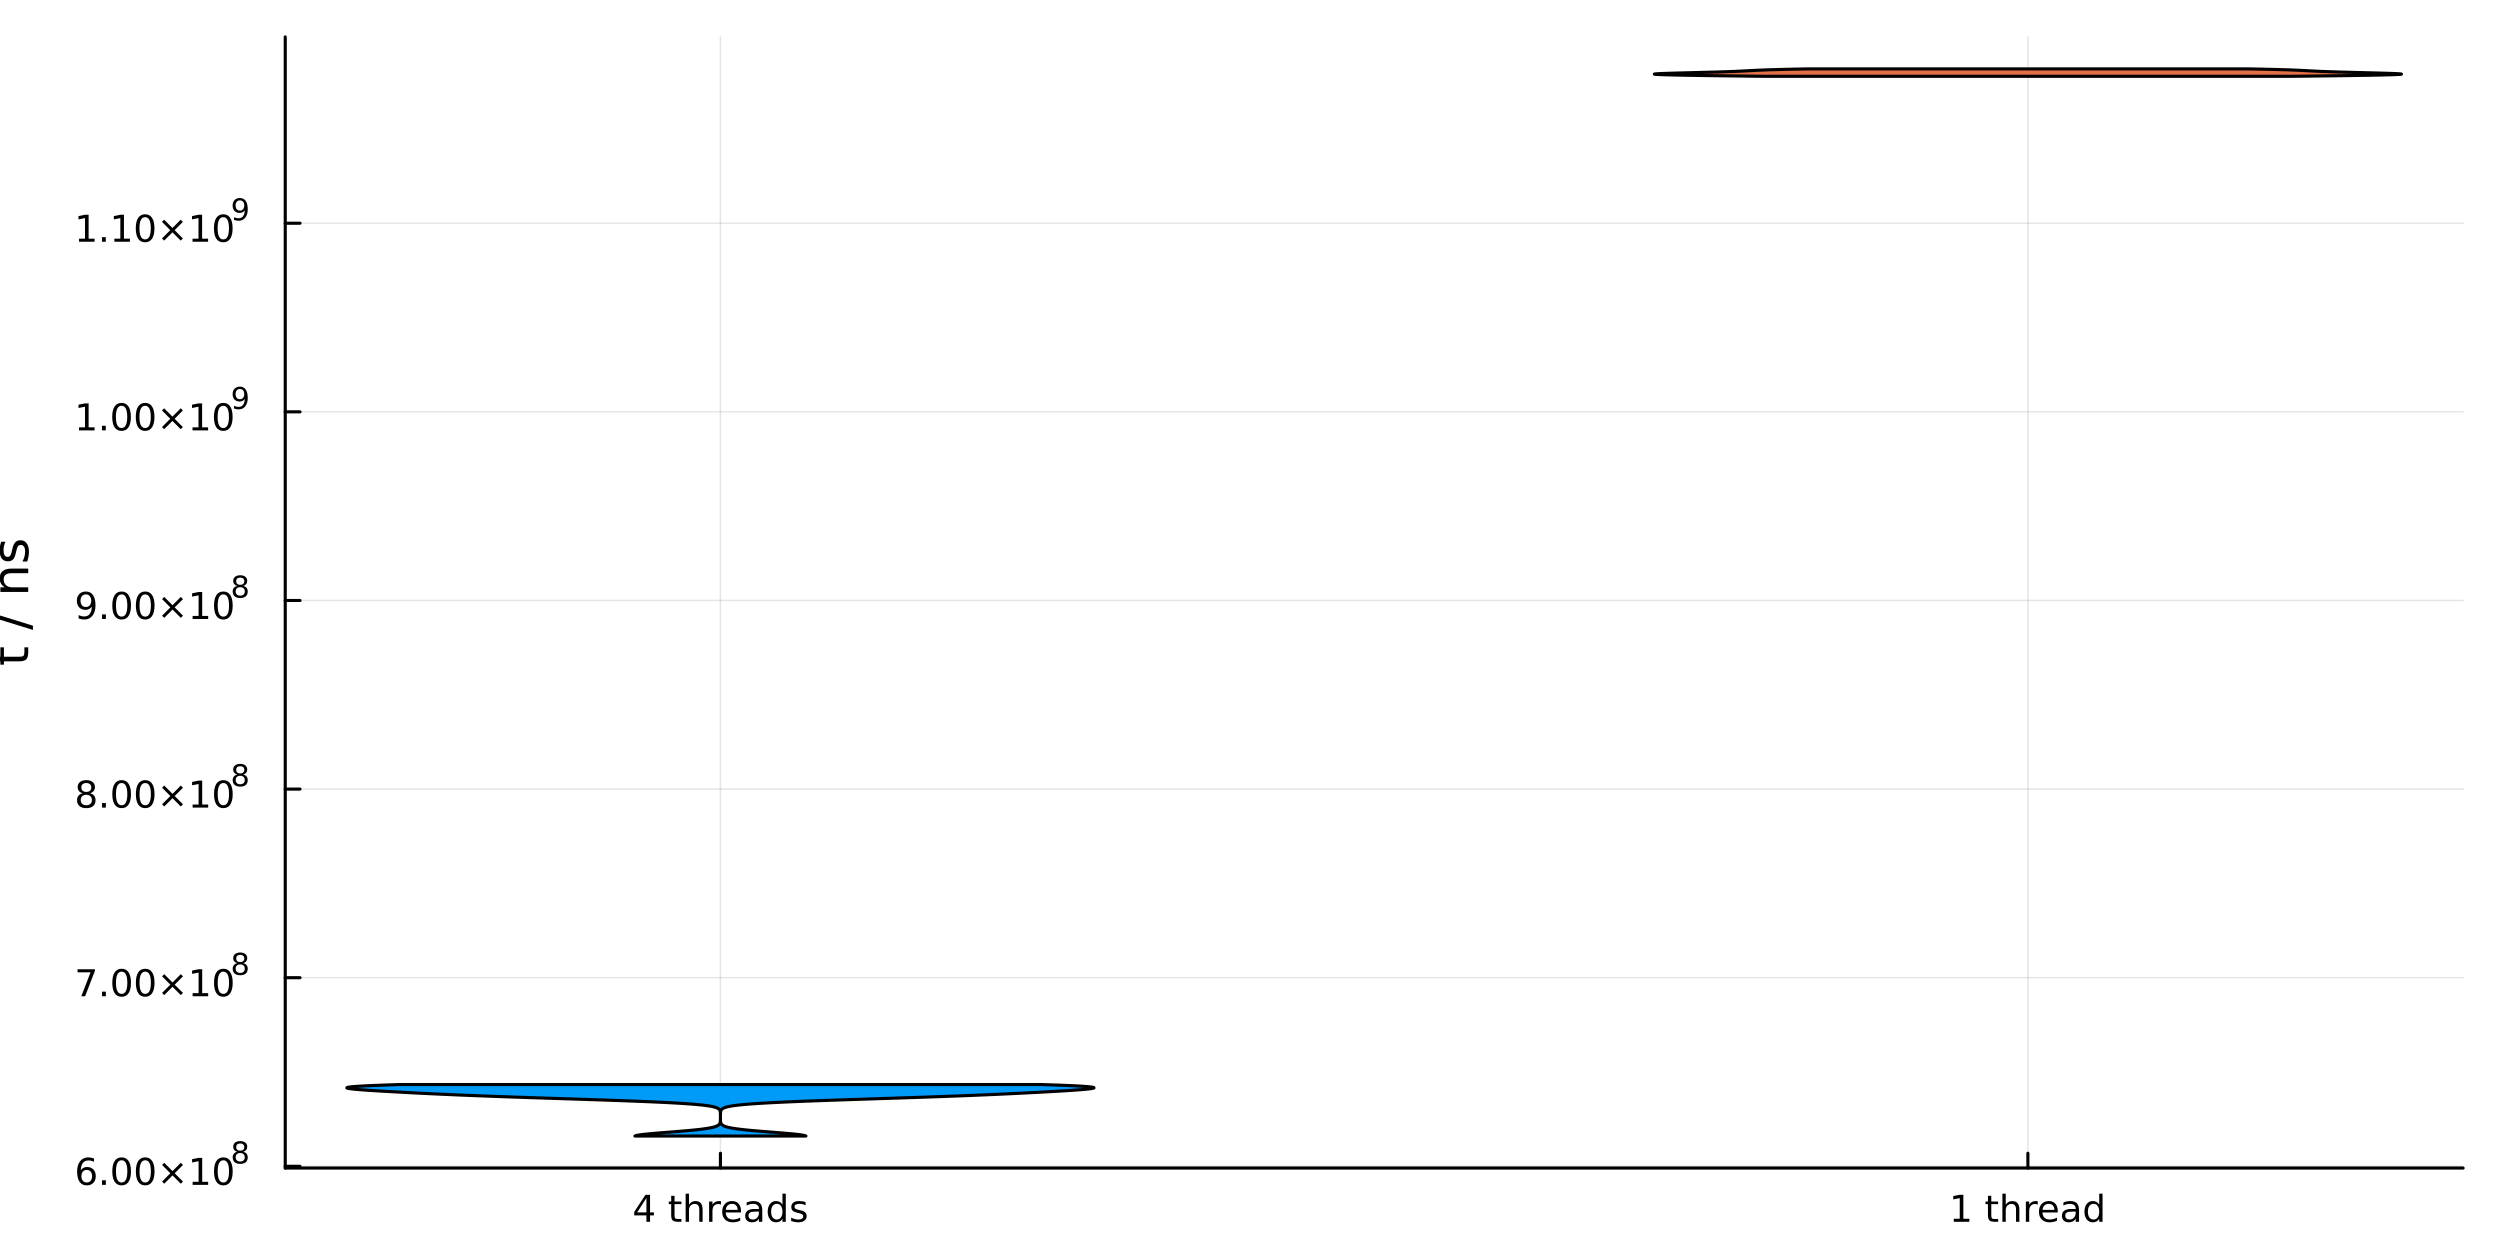 <?xml version="1.0" encoding="utf-8"?>
<svg xmlns="http://www.w3.org/2000/svg" xmlns:xlink="http://www.w3.org/1999/xlink" width="800" height="400" viewBox="0 0 3200 1600">
<rect x="0" y="0" width="3200" height="1600" fill="#333333" stroke="none"/>
<defs>
  <clipPath id="clip110">
    <rect x="0" y="0" width="3200" height="1600"/>
  </clipPath>
</defs>
<path clip-path="url(#clip110)" d="M0 1600 L3200 1600 L3200 0 L0 0  Z" fill="#ffffff" fill-rule="evenodd" fill-opacity="1"/>
<defs>
  <clipPath id="clip111">
    <rect x="640" y="0" width="2241" height="1600"/>
  </clipPath>
</defs>
<path clip-path="url(#clip110)" d="M365.106 1495.09 L3152.76 1495.09 L3152.76 47.244 L365.106 47.244  Z" fill="#ffffff" fill-rule="evenodd" fill-opacity="1"/>
<defs>
  <clipPath id="clip112">
    <rect x="365" y="47" width="2789" height="1449"/>
  </clipPath>
</defs>
<polyline clip-path="url(#clip112)" style="stroke:#000000; stroke-linecap:round; stroke-linejoin:round; stroke-width:2; stroke-opacity:0.1; fill:none" points="922.158,1495.09 922.158,47.244 "/>
<polyline clip-path="url(#clip112)" style="stroke:#000000; stroke-linecap:round; stroke-linejoin:round; stroke-width:2; stroke-opacity:0.1; fill:none" points="2595.7,1495.09 2595.7,47.244 "/>
<polyline clip-path="url(#clip112)" style="stroke:#000000; stroke-linecap:round; stroke-linejoin:round; stroke-width:2; stroke-opacity:0.1; fill:none" points="365.106,1492.9 3152.76,1492.9 "/>
<polyline clip-path="url(#clip112)" style="stroke:#000000; stroke-linecap:round; stroke-linejoin:round; stroke-width:2; stroke-opacity:0.1; fill:none" points="365.106,1251.46 3152.76,1251.46 "/>
<polyline clip-path="url(#clip112)" style="stroke:#000000; stroke-linecap:round; stroke-linejoin:round; stroke-width:2; stroke-opacity:0.1; fill:none" points="365.106,1010.03 3152.76,1010.03 "/>
<polyline clip-path="url(#clip112)" style="stroke:#000000; stroke-linecap:round; stroke-linejoin:round; stroke-width:2; stroke-opacity:0.1; fill:none" points="365.106,768.596 3152.76,768.596 "/>
<polyline clip-path="url(#clip112)" style="stroke:#000000; stroke-linecap:round; stroke-linejoin:round; stroke-width:2; stroke-opacity:0.1; fill:none" points="365.106,527.162 3152.76,527.162 "/>
<polyline clip-path="url(#clip112)" style="stroke:#000000; stroke-linecap:round; stroke-linejoin:round; stroke-width:2; stroke-opacity:0.1; fill:none" points="365.106,285.729 3152.76,285.729 "/>
<polyline clip-path="url(#clip110)" style="stroke:#000000; stroke-linecap:round; stroke-linejoin:round; stroke-width:4; stroke-opacity:1; fill:none" points="365.106,1495.09 3152.76,1495.09 "/>
<polyline clip-path="url(#clip110)" style="stroke:#000000; stroke-linecap:round; stroke-linejoin:round; stroke-width:4; stroke-opacity:1; fill:none" points="922.158,1495.09 922.158,1476.19 "/>
<polyline clip-path="url(#clip110)" style="stroke:#000000; stroke-linecap:round; stroke-linejoin:round; stroke-width:4; stroke-opacity:1; fill:none" points="2595.7,1495.09 2595.7,1476.19 "/>
<path clip-path="url(#clip110)" d="M827.413 1533.4 L815.607 1551.85 L827.413 1551.85 L827.413 1533.4 M826.186 1529.33 L832.066 1529.33 L832.066 1551.85 L836.996 1551.85 L836.996 1555.74 L832.066 1555.74 L832.066 1563.89 L827.413 1563.89 L827.413 1555.74 L811.811 1555.74 L811.811 1551.23 L826.186 1529.33 Z" fill="#000000" fill-rule="nonzero" fill-opacity="1" /><path clip-path="url(#clip110)" d="M863.408 1530.6 L863.408 1537.96 L872.181 1537.96 L872.181 1541.27 L863.408 1541.27 L863.408 1555.35 Q863.408 1558.52 864.264 1559.42 Q865.144 1560.32 867.806 1560.32 L872.181 1560.32 L872.181 1563.89 L867.806 1563.89 Q862.876 1563.89 861.001 1562.06 Q859.126 1560.21 859.126 1555.35 L859.126 1541.27 L856.001 1541.27 L856.001 1537.96 L859.126 1537.96 L859.126 1530.6 L863.408 1530.6 Z" fill="#000000" fill-rule="nonzero" fill-opacity="1" /><path clip-path="url(#clip110)" d="M899.334 1548.24 L899.334 1563.89 L895.075 1563.89 L895.075 1548.38 Q895.075 1544.7 893.639 1542.87 Q892.204 1541.04 889.334 1541.04 Q885.885 1541.04 883.894 1543.24 Q881.903 1545.44 881.903 1549.24 L881.903 1563.89 L877.621 1563.89 L877.621 1527.87 L881.903 1527.87 L881.903 1541.99 Q883.431 1539.65 885.491 1538.49 Q887.575 1537.34 890.283 1537.34 Q894.75 1537.34 897.042 1540.11 Q899.334 1542.87 899.334 1548.24 Z" fill="#000000" fill-rule="nonzero" fill-opacity="1" /><path clip-path="url(#clip110)" d="M922.852 1541.94 Q922.135 1541.53 921.278 1541.34 Q920.445 1541.13 919.426 1541.13 Q915.815 1541.13 913.871 1543.49 Q911.949 1545.83 911.949 1550.23 L911.949 1563.89 L907.667 1563.89 L907.667 1537.96 L911.949 1537.96 L911.949 1541.99 Q913.292 1539.63 915.445 1538.49 Q917.598 1537.34 920.676 1537.34 Q921.116 1537.34 921.648 1537.41 Q922.181 1537.45 922.829 1537.57 L922.852 1541.94 Z" fill="#000000" fill-rule="nonzero" fill-opacity="1" /><path clip-path="url(#clip110)" d="M948.454 1549.86 L948.454 1551.94 L928.871 1551.94 Q929.148 1556.34 931.509 1558.66 Q933.894 1560.95 938.13 1560.95 Q940.584 1560.95 942.875 1560.35 Q945.19 1559.74 947.458 1558.54 L947.458 1562.57 Q945.167 1563.54 942.759 1564.05 Q940.352 1564.56 937.875 1564.56 Q931.672 1564.56 928.037 1560.95 Q924.426 1557.34 924.426 1551.18 Q924.426 1544.81 927.852 1541.09 Q931.301 1537.34 937.134 1537.34 Q942.366 1537.34 945.398 1540.72 Q948.454 1544.07 948.454 1549.86 M944.195 1548.61 Q944.148 1545.11 942.227 1543.03 Q940.329 1540.95 937.181 1540.95 Q933.616 1540.95 931.463 1542.96 Q929.334 1544.98 929.01 1548.63 L944.195 1548.61 Z" fill="#000000" fill-rule="nonzero" fill-opacity="1" /><path clip-path="url(#clip110)" d="M967.227 1550.86 Q962.065 1550.86 960.074 1552.04 Q958.083 1553.22 958.083 1556.06 Q958.083 1558.33 959.565 1559.67 Q961.07 1560.99 963.639 1560.99 Q967.181 1560.99 969.31 1558.49 Q971.463 1555.97 971.463 1551.8 L971.463 1550.86 L967.227 1550.86 M975.722 1549.1 L975.722 1563.89 L971.463 1563.89 L971.463 1559.95 Q970.005 1562.31 967.829 1563.45 Q965.653 1564.56 962.505 1564.56 Q958.523 1564.56 956.162 1562.34 Q953.824 1560.09 953.824 1556.34 Q953.824 1551.97 956.741 1549.74 Q959.681 1547.52 965.491 1547.52 L971.463 1547.52 L971.463 1547.11 Q971.463 1544.17 969.519 1542.57 Q967.597 1540.95 964.102 1540.95 Q961.88 1540.95 959.773 1541.48 Q957.667 1542.01 955.722 1543.08 L955.722 1539.14 Q958.06 1538.24 960.259 1537.8 Q962.458 1537.34 964.542 1537.34 Q970.167 1537.34 972.944 1540.25 Q975.722 1543.17 975.722 1549.1 Z" fill="#000000" fill-rule="nonzero" fill-opacity="1" /><path clip-path="url(#clip110)" d="M1001.56 1541.9 L1001.56 1527.87 L1005.81 1527.87 L1005.81 1563.89 L1001.56 1563.89 L1001.56 1560 Q1000.21 1562.31 998.153 1563.45 Q996.116 1564.56 993.245 1564.56 Q988.546 1564.56 985.583 1560.81 Q982.643 1557.06 982.643 1550.95 Q982.643 1544.84 985.583 1541.09 Q988.546 1537.34 993.245 1537.34 Q996.116 1537.34 998.153 1538.47 Q1000.21 1539.58 1001.56 1541.9 M987.042 1550.95 Q987.042 1555.65 988.963 1558.33 Q990.907 1560.99 994.287 1560.99 Q997.667 1560.99 999.611 1558.33 Q1001.56 1555.65 1001.56 1550.95 Q1001.56 1546.25 999.611 1543.59 Q997.667 1540.9 994.287 1540.9 Q990.907 1540.9 988.963 1543.59 Q987.042 1546.25 987.042 1550.95 Z" fill="#000000" fill-rule="nonzero" fill-opacity="1" /><path clip-path="url(#clip110)" d="M1031.12 1538.73 L1031.12 1542.75 Q1029.31 1541.83 1027.37 1541.36 Q1025.42 1540.9 1023.34 1540.9 Q1020.17 1540.9 1018.57 1541.87 Q1017 1542.85 1017 1544.79 Q1017 1546.27 1018.13 1547.13 Q1019.26 1547.96 1022.69 1548.73 L1024.15 1549.05 Q1028.68 1550.02 1030.58 1551.8 Q1032.5 1553.56 1032.5 1556.74 Q1032.5 1560.35 1029.63 1562.45 Q1026.79 1564.56 1021.79 1564.56 Q1019.7 1564.56 1017.43 1564.14 Q1015.19 1563.75 1012.69 1562.94 L1012.69 1558.54 Q1015.05 1559.77 1017.34 1560.39 Q1019.63 1560.99 1021.88 1560.99 Q1024.89 1560.99 1026.51 1559.98 Q1028.13 1558.93 1028.13 1557.06 Q1028.13 1555.32 1026.95 1554.4 Q1025.79 1553.47 1021.83 1552.61 L1020.35 1552.27 Q1016.39 1551.43 1014.63 1549.72 Q1012.87 1547.99 1012.87 1544.98 Q1012.87 1541.32 1015.47 1539.33 Q1018.06 1537.34 1022.83 1537.34 Q1025.19 1537.34 1027.27 1537.68 Q1029.36 1538.03 1031.12 1538.73 Z" fill="#000000" fill-rule="nonzero" fill-opacity="1" /><path clip-path="url(#clip110)" d="M2500.82 1559.95 L2508.46 1559.95 L2508.46 1533.59 L2500.15 1535.25 L2500.15 1530.99 L2508.41 1529.33 L2513.09 1529.33 L2513.09 1559.95 L2520.73 1559.95 L2520.73 1563.89 L2500.82 1563.89 L2500.82 1559.95 Z" fill="#000000" fill-rule="nonzero" fill-opacity="1" /><path clip-path="url(#clip110)" d="M2548.85 1530.6 L2548.85 1537.96 L2557.63 1537.96 L2557.63 1541.27 L2548.85 1541.27 L2548.85 1555.35 Q2548.85 1558.52 2549.71 1559.42 Q2550.59 1560.32 2553.25 1560.32 L2557.63 1560.32 L2557.63 1563.89 L2553.25 1563.89 Q2548.32 1563.89 2546.45 1562.06 Q2544.57 1560.21 2544.57 1555.35 L2544.57 1541.27 L2541.45 1541.27 L2541.45 1537.96 L2544.57 1537.96 L2544.57 1530.6 L2548.85 1530.6 Z" fill="#000000" fill-rule="nonzero" fill-opacity="1" /><path clip-path="url(#clip110)" d="M2584.78 1548.24 L2584.78 1563.89 L2580.52 1563.89 L2580.52 1548.38 Q2580.52 1544.7 2579.08 1542.87 Q2577.65 1541.04 2574.78 1541.04 Q2571.33 1541.04 2569.34 1543.24 Q2567.35 1545.44 2567.35 1549.24 L2567.35 1563.89 L2563.07 1563.89 L2563.07 1527.87 L2567.35 1527.87 L2567.35 1541.99 Q2568.88 1539.65 2570.94 1538.49 Q2573.02 1537.34 2575.73 1537.34 Q2580.19 1537.34 2582.49 1540.11 Q2584.78 1542.87 2584.78 1548.24 Z" fill="#000000" fill-rule="nonzero" fill-opacity="1" /><path clip-path="url(#clip110)" d="M2608.3 1541.94 Q2607.58 1541.53 2606.72 1541.34 Q2605.89 1541.13 2604.87 1541.13 Q2601.26 1541.13 2599.32 1543.49 Q2597.39 1545.83 2597.39 1550.23 L2597.39 1563.89 L2593.11 1563.89 L2593.11 1537.96 L2597.39 1537.96 L2597.39 1541.99 Q2598.74 1539.63 2600.89 1538.49 Q2603.04 1537.34 2606.12 1537.34 Q2606.56 1537.34 2607.09 1537.41 Q2607.63 1537.45 2608.27 1537.57 L2608.3 1541.94 Z" fill="#000000" fill-rule="nonzero" fill-opacity="1" /><path clip-path="url(#clip110)" d="M2633.9 1549.86 L2633.9 1551.94 L2614.32 1551.94 Q2614.59 1556.34 2616.95 1558.66 Q2619.34 1560.95 2623.57 1560.95 Q2626.03 1560.95 2628.32 1560.35 Q2630.63 1559.74 2632.9 1558.54 L2632.9 1562.57 Q2630.61 1563.54 2628.2 1564.05 Q2625.8 1564.56 2623.32 1564.56 Q2617.12 1564.56 2613.48 1560.95 Q2609.87 1557.34 2609.87 1551.18 Q2609.87 1544.81 2613.3 1541.09 Q2616.75 1537.34 2622.58 1537.34 Q2627.81 1537.34 2630.84 1540.72 Q2633.9 1544.07 2633.9 1549.86 M2629.64 1548.61 Q2629.59 1545.11 2627.67 1543.03 Q2625.77 1540.95 2622.63 1540.95 Q2619.06 1540.95 2616.91 1542.96 Q2614.78 1544.98 2614.45 1548.63 L2629.64 1548.61 Z" fill="#000000" fill-rule="nonzero" fill-opacity="1" /><path clip-path="url(#clip110)" d="M2652.67 1550.86 Q2647.51 1550.86 2645.52 1552.04 Q2643.53 1553.22 2643.53 1556.06 Q2643.53 1558.33 2645.01 1559.67 Q2646.51 1560.99 2649.08 1560.99 Q2652.63 1560.99 2654.75 1558.49 Q2656.91 1555.97 2656.91 1551.8 L2656.91 1550.86 L2652.67 1550.86 M2661.17 1549.1 L2661.17 1563.89 L2656.91 1563.89 L2656.91 1559.95 Q2655.45 1562.31 2653.27 1563.45 Q2651.1 1564.56 2647.95 1564.56 Q2643.97 1564.56 2641.61 1562.34 Q2639.27 1560.09 2639.27 1556.34 Q2639.27 1551.97 2642.19 1549.74 Q2645.13 1547.52 2650.94 1547.52 L2656.91 1547.52 L2656.91 1547.11 Q2656.91 1544.17 2654.96 1542.57 Q2653.04 1540.95 2649.55 1540.95 Q2647.32 1540.95 2645.22 1541.48 Q2643.11 1542.01 2641.17 1543.08 L2641.17 1539.14 Q2643.5 1538.24 2645.7 1537.8 Q2647.9 1537.34 2649.99 1537.34 Q2655.61 1537.34 2658.39 1540.25 Q2661.17 1543.17 2661.17 1549.1 Z" fill="#000000" fill-rule="nonzero" fill-opacity="1" /><path clip-path="url(#clip110)" d="M2687 1541.9 L2687 1527.87 L2691.26 1527.87 L2691.26 1563.89 L2687 1563.89 L2687 1560 Q2685.66 1562.31 2683.6 1563.45 Q2681.56 1564.56 2678.69 1564.56 Q2673.99 1564.56 2671.03 1560.81 Q2668.09 1557.06 2668.09 1550.95 Q2668.09 1544.84 2671.03 1541.09 Q2673.99 1537.34 2678.69 1537.34 Q2681.56 1537.34 2683.6 1538.47 Q2685.66 1539.58 2687 1541.9 M2672.49 1550.95 Q2672.49 1555.65 2674.41 1558.33 Q2676.35 1560.99 2679.73 1560.99 Q2683.11 1560.99 2685.06 1558.33 Q2687 1555.65 2687 1550.95 Q2687 1546.25 2685.06 1543.59 Q2683.11 1540.9 2679.73 1540.9 Q2676.35 1540.9 2674.41 1543.59 Q2672.49 1546.25 2672.49 1550.95 Z" fill="#000000" fill-rule="nonzero" fill-opacity="1" /><polyline clip-path="url(#clip110)" style="stroke:#000000; stroke-linecap:round; stroke-linejoin:round; stroke-width:4; stroke-opacity:1; fill:none" points="365.106,1495.09 365.106,47.244 "/>
<polyline clip-path="url(#clip110)" style="stroke:#000000; stroke-linecap:round; stroke-linejoin:round; stroke-width:4; stroke-opacity:1; fill:none" points="365.106,1492.9 384.003,1492.9 "/>
<polyline clip-path="url(#clip110)" style="stroke:#000000; stroke-linecap:round; stroke-linejoin:round; stroke-width:4; stroke-opacity:1; fill:none" points="365.106,1251.46 384.003,1251.46 "/>
<polyline clip-path="url(#clip110)" style="stroke:#000000; stroke-linecap:round; stroke-linejoin:round; stroke-width:4; stroke-opacity:1; fill:none" points="365.106,1010.03 384.003,1010.03 "/>
<polyline clip-path="url(#clip110)" style="stroke:#000000; stroke-linecap:round; stroke-linejoin:round; stroke-width:4; stroke-opacity:1; fill:none" points="365.106,768.596 384.003,768.596 "/>
<polyline clip-path="url(#clip110)" style="stroke:#000000; stroke-linecap:round; stroke-linejoin:round; stroke-width:4; stroke-opacity:1; fill:none" points="365.106,527.162 384.003,527.162 "/>
<polyline clip-path="url(#clip110)" style="stroke:#000000; stroke-linecap:round; stroke-linejoin:round; stroke-width:4; stroke-opacity:1; fill:none" points="365.106,285.729 384.003,285.729 "/>
<path clip-path="url(#clip110)" d="M111.042 1497.48 Q107.894 1497.48 106.042 1499.63 Q104.213 1501.79 104.213 1505.54 Q104.213 1509.26 106.042 1511.44 Q107.894 1513.59 111.042 1513.59 Q114.19 1513.59 116.019 1511.44 Q117.871 1509.26 117.871 1505.54 Q117.871 1501.79 116.019 1499.63 Q114.19 1497.48 111.042 1497.48 M120.324 1482.83 L120.324 1487.09 Q118.565 1486.25 116.76 1485.81 Q114.977 1485.37 113.218 1485.37 Q108.588 1485.37 106.135 1488.5 Q103.704 1491.62 103.357 1497.94 Q104.723 1495.93 106.783 1494.86 Q108.843 1493.78 111.32 1493.78 Q116.528 1493.78 119.537 1496.95 Q122.57 1500.1 122.57 1505.54 Q122.57 1510.86 119.422 1514.08 Q116.274 1517.29 111.042 1517.29 Q105.047 1517.29 101.876 1512.71 Q98.704 1508.1 98.704 1499.38 Q98.704 1491.18 102.593 1486.32 Q106.482 1481.44 113.033 1481.44 Q114.792 1481.44 116.575 1481.79 Q118.38 1482.13 120.324 1482.83 Z" fill="#000000" fill-rule="nonzero" fill-opacity="1" /><path clip-path="url(#clip110)" d="M130.625 1510.74 L135.51 1510.74 L135.51 1516.62 L130.625 1516.62 L130.625 1510.74 Z" fill="#000000" fill-rule="nonzero" fill-opacity="1" /><path clip-path="url(#clip110)" d="M155.695 1485.14 Q152.084 1485.14 150.255 1488.71 Q148.449 1492.25 148.449 1499.38 Q148.449 1506.48 150.255 1510.05 Q152.084 1513.59 155.695 1513.59 Q159.329 1513.59 161.134 1510.05 Q162.963 1506.48 162.963 1499.38 Q162.963 1492.25 161.134 1488.71 Q159.329 1485.14 155.695 1485.14 M155.695 1481.44 Q161.505 1481.44 164.56 1486.04 Q167.639 1490.63 167.639 1499.38 Q167.639 1508.1 164.56 1512.71 Q161.505 1517.29 155.695 1517.29 Q149.885 1517.29 146.806 1512.71 Q143.75 1508.1 143.75 1499.38 Q143.75 1490.63 146.806 1486.04 Q149.885 1481.44 155.695 1481.44 Z" fill="#000000" fill-rule="nonzero" fill-opacity="1" /><path clip-path="url(#clip110)" d="M185.857 1485.14 Q182.245 1485.14 180.417 1488.71 Q178.611 1492.25 178.611 1499.38 Q178.611 1506.48 180.417 1510.05 Q182.245 1513.59 185.857 1513.59 Q189.491 1513.59 191.296 1510.05 Q193.125 1506.48 193.125 1499.38 Q193.125 1492.25 191.296 1488.71 Q189.491 1485.14 185.857 1485.14 M185.857 1481.44 Q191.667 1481.44 194.722 1486.04 Q197.801 1490.63 197.801 1499.38 Q197.801 1508.1 194.722 1512.71 Q191.667 1517.29 185.857 1517.29 Q180.046 1517.29 176.968 1512.71 Q173.912 1508.1 173.912 1499.38 Q173.912 1490.63 176.968 1486.04 Q180.046 1481.44 185.857 1481.44 Z" fill="#000000" fill-rule="nonzero" fill-opacity="1" /><path clip-path="url(#clip110)" d="M234.19 1491.16 L223.611 1501.79 L234.19 1512.36 L231.435 1515.16 L220.81 1504.54 L210.185 1515.16 L207.454 1512.36 L218.009 1501.79 L207.454 1491.16 L210.185 1488.36 L220.81 1498.98 L231.435 1488.36 L234.19 1491.16 Z" fill="#000000" fill-rule="nonzero" fill-opacity="1" /><path clip-path="url(#clip110)" d="M246.551 1512.69 L254.19 1512.69 L254.19 1486.32 L245.879 1487.99 L245.879 1483.73 L254.143 1482.06 L258.819 1482.06 L258.819 1512.69 L266.458 1512.69 L266.458 1516.62 L246.551 1516.62 L246.551 1512.69 Z" fill="#000000" fill-rule="nonzero" fill-opacity="1" /><path clip-path="url(#clip110)" d="M285.902 1485.14 Q282.291 1485.14 280.463 1488.71 Q278.657 1492.25 278.657 1499.38 Q278.657 1506.48 280.463 1510.05 Q282.291 1513.59 285.902 1513.59 Q289.537 1513.59 291.342 1510.05 Q293.171 1506.48 293.171 1499.38 Q293.171 1492.25 291.342 1488.71 Q289.537 1485.14 285.902 1485.14 M285.902 1481.44 Q291.712 1481.44 294.768 1486.04 Q297.847 1490.63 297.847 1499.38 Q297.847 1508.1 294.768 1512.71 Q291.712 1517.29 285.902 1517.29 Q280.092 1517.29 277.013 1512.71 Q273.958 1508.1 273.958 1499.38 Q273.958 1490.63 277.013 1486.04 Q280.092 1481.44 285.902 1481.44 Z" fill="#000000" fill-rule="nonzero" fill-opacity="1" /><path clip-path="url(#clip110)" d="M307.476 1475.88 Q304.768 1475.88 303.207 1477.33 Q301.665 1478.77 301.665 1481.31 Q301.665 1483.85 303.207 1485.3 Q304.768 1486.75 307.476 1486.75 Q310.185 1486.75 311.746 1485.3 Q313.307 1483.83 313.307 1481.31 Q313.307 1478.77 311.746 1477.33 Q310.203 1475.88 307.476 1475.88 M303.677 1474.26 Q301.232 1473.66 299.859 1471.98 Q298.505 1470.31 298.505 1467.9 Q298.505 1464.54 300.894 1462.58 Q303.301 1460.62 307.476 1460.62 Q311.67 1460.62 314.059 1462.58 Q316.448 1464.54 316.448 1467.9 Q316.448 1470.31 315.075 1471.98 Q313.72 1473.66 311.294 1474.26 Q314.04 1474.9 315.564 1476.76 Q317.106 1478.62 317.106 1481.31 Q317.106 1485.39 314.604 1487.58 Q312.122 1489.76 307.476 1489.76 Q302.831 1489.76 300.329 1487.58 Q297.847 1485.39 297.847 1481.31 Q297.847 1478.62 299.389 1476.76 Q300.931 1474.9 303.677 1474.26 M302.285 1468.26 Q302.285 1470.44 303.639 1471.66 Q305.012 1472.89 307.476 1472.89 Q309.921 1472.89 311.294 1471.66 Q312.686 1470.44 312.686 1468.26 Q312.686 1466.08 311.294 1464.86 Q309.921 1463.63 307.476 1463.63 Q305.012 1463.63 303.639 1464.86 Q302.285 1466.08 302.285 1468.26 Z" fill="#000000" fill-rule="nonzero" fill-opacity="1" /><path clip-path="url(#clip110)" d="M99.283 1240.63 L121.505 1240.63 L121.505 1242.62 L108.959 1275.19 L104.075 1275.19 L115.88 1244.56 L99.283 1244.56 L99.283 1240.63 Z" fill="#000000" fill-rule="nonzero" fill-opacity="1" /><path clip-path="url(#clip110)" d="M130.625 1269.31 L135.51 1269.31 L135.51 1275.19 L130.625 1275.19 L130.625 1269.31 Z" fill="#000000" fill-rule="nonzero" fill-opacity="1" /><path clip-path="url(#clip110)" d="M155.695 1243.71 Q152.084 1243.71 150.255 1247.27 Q148.449 1250.81 148.449 1257.94 Q148.449 1265.05 150.255 1268.62 Q152.084 1272.16 155.695 1272.16 Q159.329 1272.16 161.134 1268.62 Q162.963 1265.05 162.963 1257.94 Q162.963 1250.81 161.134 1247.27 Q159.329 1243.71 155.695 1243.71 M155.695 1240 Q161.505 1240 164.56 1244.61 Q167.639 1249.19 167.639 1257.94 Q167.639 1266.67 164.56 1271.28 Q161.505 1275.86 155.695 1275.86 Q149.885 1275.86 146.806 1271.28 Q143.75 1266.67 143.75 1257.94 Q143.75 1249.19 146.806 1244.61 Q149.885 1240 155.695 1240 Z" fill="#000000" fill-rule="nonzero" fill-opacity="1" /><path clip-path="url(#clip110)" d="M185.857 1243.71 Q182.245 1243.71 180.417 1247.27 Q178.611 1250.81 178.611 1257.94 Q178.611 1265.05 180.417 1268.62 Q182.245 1272.16 185.857 1272.16 Q189.491 1272.16 191.296 1268.62 Q193.125 1265.05 193.125 1257.94 Q193.125 1250.81 191.296 1247.27 Q189.491 1243.71 185.857 1243.71 M185.857 1240 Q191.667 1240 194.722 1244.61 Q197.801 1249.19 197.801 1257.94 Q197.801 1266.67 194.722 1271.28 Q191.667 1275.86 185.857 1275.86 Q180.046 1275.86 176.968 1271.28 Q173.912 1266.67 173.912 1257.94 Q173.912 1249.19 176.968 1244.61 Q180.046 1240 185.857 1240 Z" fill="#000000" fill-rule="nonzero" fill-opacity="1" /><path clip-path="url(#clip110)" d="M234.19 1249.73 L223.611 1260.35 L234.19 1270.93 L231.435 1273.73 L220.81 1263.11 L210.185 1273.73 L207.454 1270.93 L218.009 1260.35 L207.454 1249.73 L210.185 1246.93 L220.81 1257.55 L231.435 1246.93 L234.19 1249.73 Z" fill="#000000" fill-rule="nonzero" fill-opacity="1" /><path clip-path="url(#clip110)" d="M246.551 1271.25 L254.19 1271.25 L254.19 1244.89 L245.879 1246.56 L245.879 1242.3 L254.143 1240.63 L258.819 1240.63 L258.819 1271.25 L266.458 1271.25 L266.458 1275.19 L246.551 1275.19 L246.551 1271.25 Z" fill="#000000" fill-rule="nonzero" fill-opacity="1" /><path clip-path="url(#clip110)" d="M285.902 1243.71 Q282.291 1243.71 280.463 1247.27 Q278.657 1250.81 278.657 1257.94 Q278.657 1265.05 280.463 1268.62 Q282.291 1272.16 285.902 1272.16 Q289.537 1272.16 291.342 1268.62 Q293.171 1265.05 293.171 1257.94 Q293.171 1250.81 291.342 1247.27 Q289.537 1243.71 285.902 1243.71 M285.902 1240 Q291.712 1240 294.768 1244.61 Q297.847 1249.19 297.847 1257.94 Q297.847 1266.67 294.768 1271.28 Q291.712 1275.86 285.902 1275.86 Q280.092 1275.86 277.013 1271.28 Q273.958 1266.67 273.958 1257.94 Q273.958 1249.19 277.013 1244.61 Q280.092 1240 285.902 1240 Z" fill="#000000" fill-rule="nonzero" fill-opacity="1" /><path clip-path="url(#clip110)" d="M307.476 1234.44 Q304.768 1234.44 303.207 1235.89 Q301.665 1237.34 301.665 1239.88 Q301.665 1242.42 303.207 1243.87 Q304.768 1245.32 307.476 1245.32 Q310.185 1245.32 311.746 1243.87 Q313.307 1242.4 313.307 1239.88 Q313.307 1237.34 311.746 1235.89 Q310.203 1234.44 307.476 1234.44 M303.677 1232.83 Q301.232 1232.23 299.859 1230.55 Q298.505 1228.88 298.505 1226.47 Q298.505 1223.1 300.894 1221.15 Q303.301 1219.19 307.476 1219.19 Q311.67 1219.19 314.059 1221.15 Q316.448 1223.1 316.448 1226.47 Q316.448 1228.88 315.075 1230.55 Q313.72 1232.23 311.294 1232.83 Q314.04 1233.47 315.564 1235.33 Q317.106 1237.19 317.106 1239.88 Q317.106 1243.96 314.604 1246.14 Q312.122 1248.32 307.476 1248.32 Q302.831 1248.32 300.329 1246.14 Q297.847 1243.96 297.847 1239.88 Q297.847 1237.19 299.389 1235.33 Q300.931 1233.47 303.677 1232.83 M302.285 1226.83 Q302.285 1229.01 303.639 1230.23 Q305.012 1231.45 307.476 1231.45 Q309.921 1231.45 311.294 1230.23 Q312.686 1229.01 312.686 1226.83 Q312.686 1224.65 311.294 1223.42 Q309.921 1222.2 307.476 1222.2 Q305.012 1222.2 303.639 1223.42 Q302.285 1224.65 302.285 1226.83 Z" fill="#000000" fill-rule="nonzero" fill-opacity="1" /><path clip-path="url(#clip110)" d="M110.463 1017.34 Q107.13 1017.34 105.209 1019.13 Q103.311 1020.91 103.311 1024.03 Q103.311 1027.16 105.209 1028.94 Q107.13 1030.72 110.463 1030.72 Q113.797 1030.72 115.718 1028.94 Q117.639 1027.14 117.639 1024.03 Q117.639 1020.91 115.718 1019.13 Q113.82 1017.34 110.463 1017.34 M105.788 1015.35 Q102.778 1014.61 101.088 1012.55 Q99.422 1010.49 99.422 1007.53 Q99.422 1003.39 102.362 1000.98 Q105.325 998.572 110.463 998.572 Q115.625 998.572 118.565 1000.98 Q121.505 1003.39 121.505 1007.53 Q121.505 1010.49 119.815 1012.55 Q118.149 1014.61 115.162 1015.35 Q118.542 1016.14 120.417 1018.43 Q122.315 1020.72 122.315 1024.03 Q122.315 1029.06 119.237 1031.74 Q116.181 1034.43 110.463 1034.43 Q104.746 1034.43 101.667 1031.74 Q98.612 1029.06 98.612 1024.03 Q98.612 1020.72 100.51 1018.43 Q102.408 1016.14 105.788 1015.35 M104.075 1007.97 Q104.075 1010.65 105.741 1012.16 Q107.431 1013.66 110.463 1013.66 Q113.473 1013.66 115.162 1012.16 Q116.875 1010.65 116.875 1007.97 Q116.875 1005.28 115.162 1003.78 Q113.473 1002.28 110.463 1002.28 Q107.431 1002.28 105.741 1003.78 Q104.075 1005.28 104.075 1007.97 Z" fill="#000000" fill-rule="nonzero" fill-opacity="1" /><path clip-path="url(#clip110)" d="M130.625 1027.88 L135.51 1027.88 L135.51 1033.76 L130.625 1033.76 L130.625 1027.88 Z" fill="#000000" fill-rule="nonzero" fill-opacity="1" /><path clip-path="url(#clip110)" d="M155.695 1002.28 Q152.084 1002.28 150.255 1005.84 Q148.449 1009.38 148.449 1016.51 Q148.449 1023.62 150.255 1027.18 Q152.084 1030.72 155.695 1030.72 Q159.329 1030.72 161.134 1027.18 Q162.963 1023.62 162.963 1016.51 Q162.963 1009.38 161.134 1005.84 Q159.329 1002.28 155.695 1002.28 M155.695 998.572 Q161.505 998.572 164.56 1003.18 Q167.639 1007.76 167.639 1016.51 Q167.639 1025.24 164.56 1029.84 Q161.505 1034.43 155.695 1034.43 Q149.885 1034.43 146.806 1029.84 Q143.75 1025.24 143.75 1016.51 Q143.75 1007.76 146.806 1003.18 Q149.885 998.572 155.695 998.572 Z" fill="#000000" fill-rule="nonzero" fill-opacity="1" /><path clip-path="url(#clip110)" d="M185.857 1002.28 Q182.245 1002.28 180.417 1005.84 Q178.611 1009.38 178.611 1016.51 Q178.611 1023.62 180.417 1027.18 Q182.245 1030.72 185.857 1030.72 Q189.491 1030.72 191.296 1027.18 Q193.125 1023.62 193.125 1016.51 Q193.125 1009.38 191.296 1005.84 Q189.491 1002.28 185.857 1002.28 M185.857 998.572 Q191.667 998.572 194.722 1003.18 Q197.801 1007.76 197.801 1016.51 Q197.801 1025.24 194.722 1029.84 Q191.667 1034.43 185.857 1034.43 Q180.046 1034.43 176.968 1029.84 Q173.912 1025.24 173.912 1016.51 Q173.912 1007.76 176.968 1003.18 Q180.046 998.572 185.857 998.572 Z" fill="#000000" fill-rule="nonzero" fill-opacity="1" /><path clip-path="url(#clip110)" d="M234.19 1008.29 L223.611 1018.92 L234.19 1029.5 L231.435 1032.3 L220.81 1021.67 L210.185 1032.3 L207.454 1029.5 L218.009 1018.92 L207.454 1008.29 L210.185 1005.49 L220.81 1016.12 L231.435 1005.49 L234.19 1008.29 Z" fill="#000000" fill-rule="nonzero" fill-opacity="1" /><path clip-path="url(#clip110)" d="M246.551 1029.82 L254.19 1029.82 L254.19 1003.46 L245.879 1005.12 L245.879 1000.86 L254.143 999.197 L258.819 999.197 L258.819 1029.82 L266.458 1029.82 L266.458 1033.76 L246.551 1033.76 L246.551 1029.82 Z" fill="#000000" fill-rule="nonzero" fill-opacity="1" /><path clip-path="url(#clip110)" d="M285.902 1002.28 Q282.291 1002.28 280.463 1005.84 Q278.657 1009.38 278.657 1016.51 Q278.657 1023.62 280.463 1027.18 Q282.291 1030.72 285.902 1030.72 Q289.537 1030.72 291.342 1027.18 Q293.171 1023.62 293.171 1016.51 Q293.171 1009.38 291.342 1005.84 Q289.537 1002.28 285.902 1002.28 M285.902 998.572 Q291.712 998.572 294.768 1003.18 Q297.847 1007.76 297.847 1016.51 Q297.847 1025.24 294.768 1029.84 Q291.712 1034.43 285.902 1034.43 Q280.092 1034.43 277.013 1029.84 Q273.958 1025.24 273.958 1016.51 Q273.958 1007.76 277.013 1003.18 Q280.092 998.572 285.902 998.572 Z" fill="#000000" fill-rule="nonzero" fill-opacity="1" /><path clip-path="url(#clip110)" d="M307.476 993.011 Q304.768 993.011 303.207 994.46 Q301.665 995.908 301.665 998.447 Q301.665 1000.99 303.207 1002.43 Q304.768 1003.88 307.476 1003.88 Q310.185 1003.88 311.746 1002.43 Q313.307 1000.97 313.307 998.447 Q313.307 995.908 311.746 994.46 Q310.203 993.011 307.476 993.011 M303.677 991.394 Q301.232 990.792 299.859 989.118 Q298.505 987.444 298.505 985.037 Q298.505 981.67 300.894 979.714 Q303.301 977.758 307.476 977.758 Q311.67 977.758 314.059 979.714 Q316.448 981.67 316.448 985.037 Q316.448 987.444 315.075 989.118 Q313.72 990.792 311.294 991.394 Q314.04 992.033 315.564 993.895 Q317.106 995.757 317.106 998.447 Q317.106 1002.53 314.604 1004.71 Q312.122 1006.89 307.476 1006.89 Q302.831 1006.89 300.329 1004.71 Q297.847 1002.53 297.847 998.447 Q297.847 995.757 299.389 993.895 Q300.931 992.033 303.677 991.394 M302.285 985.394 Q302.285 987.576 303.639 988.798 Q305.012 990.021 307.476 990.021 Q309.921 990.021 311.294 988.798 Q312.686 987.576 312.686 985.394 Q312.686 983.213 311.294 981.99 Q309.921 980.768 307.476 980.768 Q305.012 980.768 303.639 981.99 Q302.285 983.213 302.285 985.394 Z" fill="#000000" fill-rule="nonzero" fill-opacity="1" /><path clip-path="url(#clip110)" d="M100.602 791.606 L100.602 787.346 Q102.362 788.18 104.167 788.62 Q105.973 789.059 107.709 789.059 Q112.338 789.059 114.769 785.958 Q117.223 782.833 117.57 776.49 Q116.227 778.481 114.167 779.546 Q112.107 780.61 109.607 780.61 Q104.422 780.61 101.389 777.485 Q98.38 774.337 98.38 768.897 Q98.38 763.573 101.528 760.356 Q104.676 757.138 109.908 757.138 Q115.903 757.138 119.051 761.745 Q122.223 766.328 122.223 775.078 Q122.223 783.249 118.334 788.133 Q114.468 792.995 107.917 792.995 Q106.158 792.995 104.352 792.647 Q102.547 792.3 100.602 791.606 M109.908 776.953 Q113.056 776.953 114.885 774.8 Q116.737 772.647 116.737 768.897 Q116.737 765.171 114.885 763.018 Q113.056 760.842 109.908 760.842 Q106.76 760.842 104.908 763.018 Q103.079 765.171 103.079 768.897 Q103.079 772.647 104.908 774.8 Q106.76 776.953 109.908 776.953 Z" fill="#000000" fill-rule="nonzero" fill-opacity="1" /><path clip-path="url(#clip110)" d="M130.625 786.444 L135.51 786.444 L135.51 792.323 L130.625 792.323 L130.625 786.444 Z" fill="#000000" fill-rule="nonzero" fill-opacity="1" /><path clip-path="url(#clip110)" d="M155.695 760.842 Q152.084 760.842 150.255 764.407 Q148.449 767.948 148.449 775.078 Q148.449 782.184 150.255 785.749 Q152.084 789.291 155.695 789.291 Q159.329 789.291 161.134 785.749 Q162.963 782.184 162.963 775.078 Q162.963 767.948 161.134 764.407 Q159.329 760.842 155.695 760.842 M155.695 757.138 Q161.505 757.138 164.56 761.745 Q167.639 766.328 167.639 775.078 Q167.639 783.805 164.56 788.411 Q161.505 792.995 155.695 792.995 Q149.885 792.995 146.806 788.411 Q143.75 783.805 143.75 775.078 Q143.75 766.328 146.806 761.745 Q149.885 757.138 155.695 757.138 Z" fill="#000000" fill-rule="nonzero" fill-opacity="1" /><path clip-path="url(#clip110)" d="M185.857 760.842 Q182.245 760.842 180.417 764.407 Q178.611 767.948 178.611 775.078 Q178.611 782.184 180.417 785.749 Q182.245 789.291 185.857 789.291 Q189.491 789.291 191.296 785.749 Q193.125 782.184 193.125 775.078 Q193.125 767.948 191.296 764.407 Q189.491 760.842 185.857 760.842 M185.857 757.138 Q191.667 757.138 194.722 761.745 Q197.801 766.328 197.801 775.078 Q197.801 783.805 194.722 788.411 Q191.667 792.995 185.857 792.995 Q180.046 792.995 176.968 788.411 Q173.912 783.805 173.912 775.078 Q173.912 766.328 176.968 761.745 Q180.046 757.138 185.857 757.138 Z" fill="#000000" fill-rule="nonzero" fill-opacity="1" /><path clip-path="url(#clip110)" d="M234.19 766.86 L223.611 777.485 L234.19 788.064 L231.435 790.865 L220.81 780.24 L210.185 790.865 L207.454 788.064 L218.009 777.485 L207.454 766.86 L210.185 764.06 L220.81 774.684 L231.435 764.06 L234.19 766.86 Z" fill="#000000" fill-rule="nonzero" fill-opacity="1" /><path clip-path="url(#clip110)" d="M246.551 788.388 L254.19 788.388 L254.19 762.023 L245.879 763.689 L245.879 759.43 L254.143 757.763 L258.819 757.763 L258.819 788.388 L266.458 788.388 L266.458 792.323 L246.551 792.323 L246.551 788.388 Z" fill="#000000" fill-rule="nonzero" fill-opacity="1" /><path clip-path="url(#clip110)" d="M285.902 760.842 Q282.291 760.842 280.463 764.407 Q278.657 767.948 278.657 775.078 Q278.657 782.184 280.463 785.749 Q282.291 789.291 285.902 789.291 Q289.537 789.291 291.342 785.749 Q293.171 782.184 293.171 775.078 Q293.171 767.948 291.342 764.407 Q289.537 760.842 285.902 760.842 M285.902 757.138 Q291.712 757.138 294.768 761.745 Q297.847 766.328 297.847 775.078 Q297.847 783.805 294.768 788.411 Q291.712 792.995 285.902 792.995 Q280.092 792.995 277.013 788.411 Q273.958 783.805 273.958 775.078 Q273.958 766.328 277.013 761.745 Q280.092 757.138 285.902 757.138 Z" fill="#000000" fill-rule="nonzero" fill-opacity="1" /><path clip-path="url(#clip110)" d="M307.476 751.578 Q304.768 751.578 303.207 753.026 Q301.665 754.475 301.665 757.014 Q301.665 759.553 303.207 761.001 Q304.768 762.449 307.476 762.449 Q310.185 762.449 311.746 761.001 Q313.307 759.534 313.307 757.014 Q313.307 754.475 311.746 753.026 Q310.203 751.578 307.476 751.578 M303.677 749.961 Q301.232 749.359 299.859 747.685 Q298.505 746.011 298.505 743.604 Q298.505 740.237 300.894 738.281 Q303.301 736.325 307.476 736.325 Q311.67 736.325 314.059 738.281 Q316.448 740.237 316.448 743.604 Q316.448 746.011 315.075 747.685 Q313.72 749.359 311.294 749.961 Q314.04 750.6 315.564 752.462 Q317.106 754.324 317.106 757.014 Q317.106 761.095 314.604 763.277 Q312.122 765.458 307.476 765.458 Q302.831 765.458 300.329 763.277 Q297.847 761.095 297.847 757.014 Q297.847 754.324 299.389 752.462 Q300.931 750.6 303.677 749.961 M302.285 743.961 Q302.285 746.143 303.639 747.365 Q305.012 748.588 307.476 748.588 Q309.921 748.588 311.294 747.365 Q312.686 746.143 312.686 743.961 Q312.686 741.779 311.294 740.557 Q309.921 739.334 307.476 739.334 Q305.012 739.334 303.639 740.557 Q302.285 741.779 302.285 743.961 Z" fill="#000000" fill-rule="nonzero" fill-opacity="1" /><path clip-path="url(#clip110)" d="M101.161 546.955 L108.8 546.955 L108.8 520.589 L100.49 522.256 L100.49 517.997 L108.753 516.33 L113.429 516.33 L113.429 546.955 L121.068 546.955 L121.068 550.89 L101.161 550.89 L101.161 546.955 Z" fill="#000000" fill-rule="nonzero" fill-opacity="1" /><path clip-path="url(#clip110)" d="M130.513 545.01 L135.397 545.01 L135.397 550.89 L130.513 550.89 L130.513 545.01 Z" fill="#000000" fill-rule="nonzero" fill-opacity="1" /><path clip-path="url(#clip110)" d="M155.582 519.409 Q151.971 519.409 150.142 522.974 Q148.336 526.515 148.336 533.645 Q148.336 540.751 150.142 544.316 Q151.971 547.858 155.582 547.858 Q159.216 547.858 161.022 544.316 Q162.85 540.751 162.85 533.645 Q162.85 526.515 161.022 522.974 Q159.216 519.409 155.582 519.409 M155.582 515.705 Q161.392 515.705 164.448 520.311 Q167.526 524.895 167.526 533.645 Q167.526 542.372 164.448 546.978 Q161.392 551.561 155.582 551.561 Q149.772 551.561 146.693 546.978 Q143.637 542.372 143.637 533.645 Q143.637 524.895 146.693 520.311 Q149.772 515.705 155.582 515.705 Z" fill="#000000" fill-rule="nonzero" fill-opacity="1" /><path clip-path="url(#clip110)" d="M185.744 519.409 Q182.133 519.409 180.304 522.974 Q178.498 526.515 178.498 533.645 Q178.498 540.751 180.304 544.316 Q182.133 547.858 185.744 547.858 Q189.378 547.858 191.183 544.316 Q193.012 540.751 193.012 533.645 Q193.012 526.515 191.183 522.974 Q189.378 519.409 185.744 519.409 M185.744 515.705 Q191.554 515.705 194.609 520.311 Q197.688 524.895 197.688 533.645 Q197.688 542.372 194.609 546.978 Q191.554 551.561 185.744 551.561 Q179.934 551.561 176.855 546.978 Q173.799 542.372 173.799 533.645 Q173.799 524.895 176.855 520.311 Q179.934 515.705 185.744 515.705 Z" fill="#000000" fill-rule="nonzero" fill-opacity="1" /><path clip-path="url(#clip110)" d="M234.077 525.427 L223.498 536.052 L234.077 546.631 L231.322 549.432 L220.697 538.807 L210.072 549.432 L207.341 546.631 L217.896 536.052 L207.341 525.427 L210.072 522.626 L220.697 533.251 L231.322 522.626 L234.077 525.427 Z" fill="#000000" fill-rule="nonzero" fill-opacity="1" /><path clip-path="url(#clip110)" d="M246.438 546.955 L254.077 546.955 L254.077 520.589 L245.767 522.256 L245.767 517.997 L254.03 516.33 L258.706 516.33 L258.706 546.955 L266.345 546.955 L266.345 550.89 L246.438 550.89 L246.438 546.955 Z" fill="#000000" fill-rule="nonzero" fill-opacity="1" /><path clip-path="url(#clip110)" d="M285.789 519.409 Q282.178 519.409 280.35 522.974 Q278.544 526.515 278.544 533.645 Q278.544 540.751 280.35 544.316 Q282.178 547.858 285.789 547.858 Q289.424 547.858 291.229 544.316 Q293.058 540.751 293.058 533.645 Q293.058 526.515 291.229 522.974 Q289.424 519.409 285.789 519.409 M285.789 515.705 Q291.6 515.705 294.655 520.311 Q297.734 524.895 297.734 533.645 Q297.734 542.372 294.655 546.978 Q291.6 551.561 285.789 551.561 Q279.979 551.561 276.901 546.978 Q273.845 542.372 273.845 533.645 Q273.845 524.895 276.901 520.311 Q279.979 515.705 285.789 515.705 Z" fill="#000000" fill-rule="nonzero" fill-opacity="1" /><path clip-path="url(#clip110)" d="M299.539 522.897 L299.539 519.436 Q300.969 520.113 302.436 520.47 Q303.903 520.828 305.313 520.828 Q309.075 520.828 311.05 518.307 Q313.043 515.768 313.325 510.615 Q312.235 512.233 310.561 513.098 Q308.887 513.963 306.856 513.963 Q302.643 513.963 300.179 511.424 Q297.734 508.866 297.734 504.446 Q297.734 500.12 300.292 497.506 Q302.85 494.892 307.1 494.892 Q311.971 494.892 314.529 498.635 Q317.106 502.358 317.106 509.468 Q317.106 516.107 313.946 520.075 Q310.805 524.025 305.483 524.025 Q304.053 524.025 302.586 523.743 Q301.119 523.461 299.539 522.897 M307.1 510.991 Q309.658 510.991 311.144 509.242 Q312.648 507.493 312.648 504.446 Q312.648 501.418 311.144 499.669 Q309.658 497.901 307.1 497.901 Q304.542 497.901 303.038 499.669 Q301.552 501.418 301.552 504.446 Q301.552 507.493 303.038 509.242 Q304.542 510.991 307.1 510.991 Z" fill="#000000" fill-rule="nonzero" fill-opacity="1" /><path clip-path="url(#clip110)" d="M101.161 305.522 L108.8 305.522 L108.8 279.156 L100.49 280.823 L100.49 276.563 L108.753 274.897 L113.429 274.897 L113.429 305.522 L121.068 305.522 L121.068 309.457 L101.161 309.457 L101.161 305.522 Z" fill="#000000" fill-rule="nonzero" fill-opacity="1" /><path clip-path="url(#clip110)" d="M130.513 303.577 L135.397 303.577 L135.397 309.457 L130.513 309.457 L130.513 303.577 Z" fill="#000000" fill-rule="nonzero" fill-opacity="1" /><path clip-path="url(#clip110)" d="M146.392 305.522 L154.031 305.522 L154.031 279.156 L145.721 280.823 L145.721 276.563 L153.985 274.897 L158.661 274.897 L158.661 305.522 L166.299 305.522 L166.299 309.457 L146.392 309.457 L146.392 305.522 Z" fill="#000000" fill-rule="nonzero" fill-opacity="1" /><path clip-path="url(#clip110)" d="M185.744 277.975 Q182.133 277.975 180.304 281.54 Q178.498 285.082 178.498 292.211 Q178.498 299.318 180.304 302.883 Q182.133 306.424 185.744 306.424 Q189.378 306.424 191.183 302.883 Q193.012 299.318 193.012 292.211 Q193.012 285.082 191.183 281.54 Q189.378 277.975 185.744 277.975 M185.744 274.272 Q191.554 274.272 194.609 278.878 Q197.688 283.462 197.688 292.211 Q197.688 300.938 194.609 305.545 Q191.554 310.128 185.744 310.128 Q179.934 310.128 176.855 305.545 Q173.799 300.938 173.799 292.211 Q173.799 283.462 176.855 278.878 Q179.934 274.272 185.744 274.272 Z" fill="#000000" fill-rule="nonzero" fill-opacity="1" /><path clip-path="url(#clip110)" d="M234.077 283.994 L223.498 294.619 L234.077 305.198 L231.322 307.998 L220.697 297.374 L210.072 307.998 L207.341 305.198 L217.896 294.619 L207.341 283.994 L210.072 281.193 L220.697 291.818 L231.322 281.193 L234.077 283.994 Z" fill="#000000" fill-rule="nonzero" fill-opacity="1" /><path clip-path="url(#clip110)" d="M246.438 305.522 L254.077 305.522 L254.077 279.156 L245.767 280.823 L245.767 276.563 L254.03 274.897 L258.706 274.897 L258.706 305.522 L266.345 305.522 L266.345 309.457 L246.438 309.457 L246.438 305.522 Z" fill="#000000" fill-rule="nonzero" fill-opacity="1" /><path clip-path="url(#clip110)" d="M285.789 277.975 Q282.178 277.975 280.35 281.54 Q278.544 285.082 278.544 292.211 Q278.544 299.318 280.35 302.883 Q282.178 306.424 285.789 306.424 Q289.424 306.424 291.229 302.883 Q293.058 299.318 293.058 292.211 Q293.058 285.082 291.229 281.54 Q289.424 277.975 285.789 277.975 M285.789 274.272 Q291.6 274.272 294.655 278.878 Q297.734 283.462 297.734 292.211 Q297.734 300.938 294.655 305.545 Q291.6 310.128 285.789 310.128 Q279.979 310.128 276.901 305.545 Q273.845 300.938 273.845 292.211 Q273.845 283.462 276.901 278.878 Q279.979 274.272 285.789 274.272 Z" fill="#000000" fill-rule="nonzero" fill-opacity="1" /><path clip-path="url(#clip110)" d="M299.539 281.463 L299.539 278.003 Q300.969 278.68 302.436 279.037 Q303.903 279.394 305.313 279.394 Q309.075 279.394 311.05 276.874 Q313.043 274.335 313.325 269.182 Q312.235 270.799 310.561 271.664 Q308.887 272.53 306.856 272.53 Q302.643 272.53 300.179 269.991 Q297.734 267.433 297.734 263.013 Q297.734 258.687 300.292 256.073 Q302.85 253.459 307.1 253.459 Q311.971 253.459 314.529 257.201 Q317.106 260.925 317.106 268.035 Q317.106 274.674 313.946 278.642 Q310.805 282.592 305.483 282.592 Q304.053 282.592 302.586 282.31 Q301.119 282.028 299.539 281.463 M307.1 269.558 Q309.658 269.558 311.144 267.809 Q312.648 266.06 312.648 263.013 Q312.648 259.985 311.144 258.236 Q309.658 256.468 307.1 256.468 Q304.542 256.468 303.038 258.236 Q301.552 259.985 301.552 263.013 Q301.552 266.06 303.038 267.809 Q304.542 269.558 307.1 269.558 Z" fill="#000000" fill-rule="nonzero" fill-opacity="1" /><path clip-path="url(#clip110)" d="M-9.645 840.632 L0.476 840.632 L0.476 828.569 L5.028 828.569 L5.028 840.632 L24.379 840.632 Q28.74 840.632 29.981 839.454 Q31.223 838.245 31.223 834.584 L31.223 828.569 L36.124 828.569 L36.124 834.584 Q36.124 841.364 33.61 843.942 Q31.063 846.52 24.379 846.52 L5.028 846.52 L5.028 850.817 L0.476 850.817 L0.476 846.52 L-9.645 846.52 L-9.645 840.632 Z" fill="#000000" fill-rule="nonzero" fill-opacity="1" /><path clip-path="url(#clip110)" d="M-11.396 789.738 L-11.396 784.327 L42.172 800.878 L42.172 806.289 L-11.396 789.738 Z" fill="#000000" fill-rule="nonzero" fill-opacity="1" /><path clip-path="url(#clip110)" d="M14.608 727.831 L36.124 727.831 L36.124 733.688 L14.799 733.688 Q9.738 733.688 7.224 735.661 Q4.709 737.635 4.709 741.581 Q4.709 746.324 7.733 749.061 Q10.757 751.798 15.977 751.798 L36.124 751.798 L36.124 757.687 L0.476 757.687 L0.476 751.798 L6.014 751.798 Q2.8 749.698 1.208 746.865 Q-0.383 744 -0.383 740.276 Q-0.383 734.133 3.436 730.982 Q7.224 727.831 14.608 727.831 Z" fill="#000000" fill-rule="nonzero" fill-opacity="1" /><path clip-path="url(#clip110)" d="M1.527 693.425 L7.065 693.425 Q5.792 695.907 5.155 698.581 Q4.518 701.255 4.518 704.119 Q4.518 708.48 5.855 710.676 Q7.192 712.84 9.866 712.84 Q11.903 712.84 13.08 711.281 Q14.226 709.721 15.277 705.01 L15.722 703.005 Q17.059 696.767 19.51 694.157 Q21.929 691.515 26.289 691.515 Q31.254 691.515 34.151 695.462 Q37.047 699.377 37.047 706.252 Q37.047 709.116 36.474 712.235 Q35.933 715.323 34.819 718.76 L28.772 718.76 Q30.459 715.514 31.318 712.363 Q32.146 709.212 32.146 706.124 Q32.146 701.987 30.745 699.759 Q29.313 697.531 26.735 697.531 Q24.348 697.531 23.075 699.154 Q21.801 700.745 20.624 706.188 L20.146 708.225 Q19 713.668 16.645 716.087 Q14.258 718.506 10.12 718.506 Q5.091 718.506 2.354 714.941 Q-0.383 711.376 -0.383 704.819 Q-0.383 701.573 0.094 698.708 Q0.572 695.844 1.527 693.425 Z" fill="#000000" fill-rule="nonzero" fill-opacity="1" /><path clip-path="url(#clip112)" d="M1031.58 1454.11 L1030.26 1453.57 L1027.81 1453.02 L1024.31 1452.48 L1019.85 1451.93 L1014.58 1451.39 L1008.66 1450.84 L1002.24 1450.3 L995.501 1449.75 L988.605 1449.21 L981.708 1448.66 L974.952 1448.12 L968.459 1447.58 L962.327 1447.03 L956.631 1446.49 L951.424 1445.94 L946.737 1445.4 L942.577 1444.85 L938.939 1444.31 L935.8 1443.76 L933.129 1443.22 L930.886 1442.67 L929.027 1442.13 L927.505 1441.58 L926.276 1441.04 L925.295 1440.49 L924.522 1439.95 L923.92 1439.41 L923.458 1438.86 L923.106 1438.32 L922.842 1437.77 L922.646 1437.23 L922.503 1436.68 L922.399 1436.14 L922.324 1435.59 L922.272 1435.05 L922.235 1434.5 L922.209 1433.96 L922.192 1433.41 L922.18 1432.87 L922.172 1432.32 L922.167 1431.78 L922.164 1431.24 L922.162 1430.69 L922.161 1430.15 L922.16 1429.6 L922.161 1429.06 L922.162 1428.51 L922.163 1427.97 L922.166 1427.42 L922.171 1426.88 L922.178 1426.33 L922.189 1425.79 L922.206 1425.24 L922.23 1424.7 L922.266 1424.15 L922.318 1423.61 L922.391 1423.07 L922.495 1422.52 L922.64 1421.98 L922.839 1421.43 L923.112 1420.89 L923.48 1420.34 L923.97 1419.8 L924.618 1419.25 L925.462 1418.71 L926.552 1418.16 L927.941 1417.62 L929.693 1417.07 L931.878 1416.53 L934.57 1415.98 L937.853 1415.44 L941.808 1414.9 L946.52 1414.35 L952.071 1413.81 L958.534 1413.26 L965.976 1412.72 L974.447 1412.17 L983.979 1411.63 L994.585 1411.08 L1006.25 1410.54 L1018.94 1409.99 L1032.58 1409.45 L1047.09 1408.9 L1062.34 1408.36 L1078.21 1407.81 L1094.54 1407.27 L1111.16 1406.73 L1127.92 1406.18 L1144.65 1405.64 L1161.2 1405.09 L1177.43 1404.55 L1193.24 1404 L1208.53 1403.46 L1223.25 1402.91 L1237.36 1402.37 L1250.86 1401.82 L1263.78 1401.28 L1276.14 1400.73 L1288.01 1400.19 L1299.43 1399.65 L1310.45 1399.1 L1321.13 1398.56 L1331.47 1398.01 L1341.49 1397.47 L1351.14 1396.92 L1360.36 1396.38 L1369.04 1395.83 L1377.06 1395.29 L1384.24 1394.74 L1390.38 1394.2 L1395.26 1393.65 L1398.65 1393.11 L1400.31 1392.56 L1400.03 1392.02 L1397.59 1391.48 L1392.83 1390.93 L1385.63 1390.39 L1375.91 1389.84 L1363.68 1389.3 L1348.99 1388.75 L1331.97 1388.21 L512.349 1388.21 L495.328 1388.75 L480.636 1389.3 L468.402 1389.84 L458.686 1390.39 L451.483 1390.93 L446.725 1391.48 L444.287 1392.02 L444.002 1392.56 L445.666 1393.11 L449.055 1393.65 L453.936 1394.2 L460.076 1394.74 L467.254 1395.29 L475.272 1395.83 L483.96 1396.38 L493.18 1396.92 L502.83 1397.47 L512.843 1398.01 L523.188 1398.56 L533.862 1399.1 L544.888 1399.65 L556.307 1400.19 L568.172 1400.73 L580.537 1401.28 L593.453 1401.82 L606.957 1402.37 L621.07 1402.91 L635.787 1403.46 L651.078 1404 L666.884 1404.55 L683.117 1405.09 L699.666 1405.64 L716.396 1406.18 L733.154 1406.73 L749.779 1407.27 L766.107 1407.81 L781.974 1408.36 L797.229 1408.9 L811.736 1409.45 L825.378 1409.99 L838.065 1410.54 L849.731 1411.08 L860.336 1411.63 L869.868 1412.17 L878.339 1412.72 L885.781 1413.26 L892.245 1413.81 L897.795 1414.35 L902.508 1414.9 L906.463 1415.44 L909.745 1415.98 L912.438 1416.53 L914.622 1417.07 L916.374 1417.62 L917.764 1418.16 L918.853 1418.71 L919.698 1419.25 L920.345 1419.8 L920.836 1420.34 L921.204 1420.89 L921.476 1421.43 L921.676 1421.98 L921.821 1422.52 L921.924 1423.07 L921.998 1423.61 L922.049 1424.15 L922.085 1424.7 L922.109 1425.24 L922.126 1425.79 L922.137 1426.33 L922.144 1426.88 L922.149 1427.42 L922.152 1427.97 L922.154 1428.51 L922.155 1429.06 L922.155 1429.6 L922.155 1430.15 L922.154 1430.69 L922.152 1431.24 L922.148 1431.78 L922.143 1432.32 L922.135 1432.87 L922.124 1433.41 L922.106 1433.96 L922.081 1434.5 L922.044 1435.05 L921.991 1435.59 L921.917 1436.14 L921.813 1436.68 L921.669 1437.23 L921.473 1437.77 L921.209 1438.32 L920.858 1438.86 L920.395 1439.41 L919.793 1439.95 L919.02 1440.49 L918.039 1441.04 L916.81 1441.58 L915.289 1442.13 L913.429 1442.67 L911.186 1443.22 L908.515 1443.76 L905.377 1444.31 L901.738 1444.85 L897.579 1445.4 L892.891 1445.94 L887.684 1446.49 L881.989 1447.03 L875.856 1447.58 L869.363 1448.12 L862.607 1448.66 L855.711 1449.21 L848.814 1449.75 L842.074 1450.3 L835.657 1450.84 L829.732 1451.39 L824.465 1451.93 L820.01 1452.48 L816.503 1453.02 L814.052 1453.57 L812.737 1454.11 L1031.58 1454.11  Z" fill="#009af9" fill-rule="evenodd" fill-opacity="1"/>
<polyline clip-path="url(#clip112)" style="stroke:#000000; stroke-linecap:round; stroke-linejoin:round; stroke-width:4; stroke-opacity:1; fill:none" points="1031.58,1454.11 1030.26,1453.57 1027.81,1453.02 1024.31,1452.48 1019.85,1451.93 1014.58,1451.39 1008.66,1450.84 1002.24,1450.3 995.501,1449.75 988.605,1449.21 981.708,1448.66 974.952,1448.12 968.459,1447.58 962.327,1447.03 956.631,1446.49 951.424,1445.94 946.737,1445.4 942.577,1444.85 938.939,1444.31 935.8,1443.76 933.129,1443.22 930.886,1442.67 929.027,1442.13 927.505,1441.58 926.276,1441.04 925.295,1440.49 924.522,1439.95 923.92,1439.41 923.458,1438.86 923.106,1438.32 922.842,1437.77 922.646,1437.23 922.503,1436.68 922.399,1436.14 922.324,1435.59 922.272,1435.05 922.235,1434.5 922.209,1433.96 922.192,1433.41 922.18,1432.87 922.172,1432.32 922.167,1431.78 922.164,1431.24 922.162,1430.69 922.161,1430.15 922.16,1429.6 922.161,1429.06 922.162,1428.51 922.163,1427.97 922.166,1427.42 922.171,1426.88 922.178,1426.33 922.189,1425.79 922.206,1425.24 922.23,1424.7 922.266,1424.15 922.318,1423.61 922.391,1423.07 922.495,1422.52 922.64,1421.98 922.839,1421.43 923.112,1420.89 923.48,1420.34 923.97,1419.8 924.618,1419.25 925.462,1418.71 926.552,1418.16 927.941,1417.62 929.693,1417.07 931.878,1416.53 934.57,1415.98 937.853,1415.44 941.808,1414.9 946.52,1414.35 952.071,1413.81 958.534,1413.26 965.976,1412.72 974.447,1412.17 983.979,1411.63 994.585,1411.08 1006.25,1410.54 1018.94,1409.99 1032.58,1409.45 1047.09,1408.9 1062.34,1408.36 1078.21,1407.81 1094.54,1407.27 1111.16,1406.73 1127.92,1406.18 1144.65,1405.64 1161.2,1405.09 1177.43,1404.55 1193.24,1404 1208.53,1403.46 1223.25,1402.91 1237.36,1402.37 1250.86,1401.82 1263.78,1401.28 1276.14,1400.73 1288.01,1400.19 1299.43,1399.65 1310.45,1399.1 1321.13,1398.56 1331.47,1398.01 1341.49,1397.47 1351.14,1396.92 1360.36,1396.38 1369.04,1395.83 1377.06,1395.29 1384.24,1394.74 1390.38,1394.2 1395.26,1393.65 1398.65,1393.11 1400.31,1392.56 1400.03,1392.02 1397.59,1391.48 1392.83,1390.93 1385.63,1390.39 1375.91,1389.84 1363.68,1389.3 1348.99,1388.75 1331.97,1388.21 512.349,1388.21 495.328,1388.75 480.636,1389.3 468.402,1389.84 458.686,1390.39 451.483,1390.93 446.725,1391.48 444.287,1392.02 444.002,1392.56 445.666,1393.11 449.055,1393.65 453.936,1394.2 460.076,1394.74 467.254,1395.29 475.272,1395.83 483.96,1396.38 493.18,1396.92 502.83,1397.47 512.843,1398.01 523.188,1398.56 533.862,1399.1 544.888,1399.65 556.307,1400.19 568.172,1400.73 580.537,1401.28 593.453,1401.82 606.957,1402.37 621.07,1402.91 635.787,1403.46 651.078,1404 666.884,1404.55 683.117,1405.09 699.666,1405.64 716.396,1406.18 733.154,1406.73 749.779,1407.27 766.107,1407.81 781.974,1408.36 797.229,1408.9 811.736,1409.45 825.378,1409.99 838.065,1410.54 849.731,1411.08 860.336,1411.63 869.868,1412.17 878.339,1412.72 885.781,1413.26 892.245,1413.81 897.795,1414.35 902.508,1414.9 906.463,1415.44 909.745,1415.98 912.438,1416.53 914.622,1417.07 916.374,1417.62 917.764,1418.16 918.853,1418.71 919.698,1419.25 920.345,1419.8 920.836,1420.34 921.204,1420.89 921.476,1421.43 921.676,1421.98 921.821,1422.52 921.924,1423.07 921.998,1423.61 922.049,1424.15 922.085,1424.7 922.109,1425.24 922.126,1425.79 922.137,1426.33 922.144,1426.88 922.149,1427.42 922.152,1427.97 922.154,1428.51 922.155,1429.06 922.155,1429.6 922.155,1430.15 922.154,1430.69 922.152,1431.24 922.148,1431.78 922.143,1432.32 922.135,1432.87 922.124,1433.41 922.106,1433.96 922.081,1434.5 922.044,1435.05 921.991,1435.59 921.917,1436.14 921.813,1436.68 921.669,1437.23 921.473,1437.77 921.209,1438.32 920.858,1438.86 920.395,1439.41 919.793,1439.95 919.02,1440.49 918.039,1441.04 916.81,1441.58 915.289,1442.13 913.429,1442.67 911.186,1443.22 908.515,1443.76 905.377,1444.31 901.738,1444.85 897.579,1445.4 892.891,1445.94 887.684,1446.49 881.989,1447.03 875.856,1447.58 869.363,1448.12 862.607,1448.66 855.711,1449.21 848.814,1449.75 842.074,1450.3 835.657,1450.84 829.732,1451.39 824.465,1451.93 820.01,1452.48 816.503,1453.02 814.052,1453.57 812.737,1454.11 1031.58,1454.11 "/>
<path clip-path="url(#clip112)" d="M2932.5 97.676 L2944.03 97.543 L2955.27 97.41 L2966.19 97.276 L2976.75 97.143 L2986.93 97.01 L2996.68 96.877 L3005.97 96.744 L3014.79 96.611 L3023.08 96.477 L3030.84 96.344 L3038.02 96.211 L3044.61 96.078 L3050.57 95.945 L3055.89 95.812 L3060.54 95.678 L3064.51 95.545 L3067.78 95.412 L3070.35 95.279 L3072.22 95.146 L3073.39 95.013 L3073.86 94.879 L3073.65 94.746 L3072.79 94.613 L3071.29 94.48 L3069.19 94.347 L3066.54 94.213 L3063.36 94.08 L3059.72 93.947 L3055.67 93.814 L3051.26 93.681 L3046.55 93.548 L3041.59 93.415 L3036.46 93.281 L3031.21 93.148 L3025.89 93.015 L3020.57 92.882 L3015.28 92.749 L3010.08 92.615 L3005.01 92.482 L3000.1 92.349 L2995.38 92.216 L2990.87 92.083 L2986.6 91.95 L2982.55 91.816 L2978.75 91.683 L2975.18 91.55 L2971.84 91.417 L2968.7 91.284 L2965.75 91.151 L2962.96 91.017 L2960.3 90.884 L2957.74 90.751 L2955.24 90.618 L2952.77 90.485 L2950.28 90.352 L2947.74 90.218 L2945.11 90.085 L2942.34 89.952 L2939.39 89.819 L2936.24 89.686 L2932.83 89.552 L2929.15 89.419 L2925.15 89.286 L2920.81 89.153 L2916.11 89.02 L2911.02 88.887 L2905.54 88.754 L2899.64 88.62 L2893.33 88.487 L2886.6 88.354 L2879.45 88.221 L2311.96 88.221 L2304.81 88.354 L2298.08 88.487 L2291.77 88.62 L2285.87 88.754 L2280.39 88.887 L2275.3 89.02 L2270.6 89.153 L2266.26 89.286 L2262.26 89.419 L2258.58 89.552 L2255.17 89.686 L2252.02 89.819 L2249.07 89.952 L2246.3 90.085 L2243.66 90.218 L2241.12 90.352 L2238.64 90.485 L2236.16 90.618 L2233.67 90.751 L2231.11 90.884 L2228.45 91.017 L2225.66 91.151 L2222.71 91.284 L2219.57 91.417 L2216.23 91.55 L2212.66 91.683 L2208.85 91.816 L2204.81 91.95 L2200.53 92.083 L2196.03 92.216 L2191.31 92.349 L2186.4 92.482 L2181.33 92.615 L2176.13 92.749 L2170.84 92.882 L2165.51 93.015 L2160.2 93.148 L2154.94 93.281 L2149.81 93.415 L2144.86 93.548 L2140.15 93.681 L2135.74 93.814 L2131.69 93.947 L2128.05 94.08 L2124.87 94.213 L2122.22 94.347 L2120.12 94.48 L2118.62 94.613 L2117.76 94.746 L2117.55 94.879 L2118.02 95.013 L2119.19 95.146 L2121.05 95.279 L2123.63 95.412 L2126.9 95.545 L2130.87 95.678 L2135.52 95.812 L2140.84 95.945 L2146.8 96.078 L2153.39 96.211 L2160.57 96.344 L2168.32 96.477 L2176.62 96.611 L2185.43 96.744 L2194.73 96.877 L2204.48 97.01 L2214.65 97.143 L2225.22 97.276 L2236.13 97.41 L2247.38 97.543 L2258.91 97.676 L2932.5 97.676  Z" fill="#e26f46" fill-rule="evenodd" fill-opacity="1"/>
<polyline clip-path="url(#clip112)" style="stroke:#000000; stroke-linecap:round; stroke-linejoin:round; stroke-width:4; stroke-opacity:1; fill:none" points="2932.5,97.676 2944.03,97.543 2955.27,97.41 2966.19,97.276 2976.75,97.143 2986.93,97.01 2996.68,96.877 3005.97,96.744 3014.79,96.611 3023.08,96.477 3030.84,96.344 3038.02,96.211 3044.61,96.078 3050.57,95.945 3055.89,95.812 3060.54,95.678 3064.51,95.545 3067.78,95.412 3070.35,95.279 3072.22,95.146 3073.39,95.013 3073.86,94.879 3073.65,94.746 3072.79,94.613 3071.29,94.48 3069.19,94.347 3066.54,94.213 3063.36,94.08 3059.72,93.947 3055.67,93.814 3051.26,93.681 3046.55,93.548 3041.59,93.415 3036.46,93.281 3031.21,93.148 3025.89,93.015 3020.57,92.882 3015.28,92.749 3010.08,92.615 3005.01,92.482 3000.1,92.349 2995.38,92.216 2990.87,92.083 2986.6,91.95 2982.55,91.816 2978.75,91.683 2975.18,91.55 2971.84,91.417 2968.7,91.284 2965.75,91.151 2962.96,91.017 2960.3,90.884 2957.74,90.751 2955.24,90.618 2952.77,90.485 2950.28,90.352 2947.74,90.218 2945.11,90.085 2942.34,89.952 2939.39,89.819 2936.24,89.686 2932.83,89.552 2929.15,89.419 2925.15,89.286 2920.81,89.153 2916.11,89.02 2911.02,88.887 2905.54,88.754 2899.64,88.62 2893.33,88.487 2886.6,88.354 2879.45,88.221 2311.96,88.221 2304.81,88.354 2298.08,88.487 2291.77,88.62 2285.87,88.754 2280.39,88.887 2275.3,89.02 2270.6,89.153 2266.26,89.286 2262.26,89.419 2258.58,89.552 2255.17,89.686 2252.02,89.819 2249.07,89.952 2246.3,90.085 2243.66,90.218 2241.12,90.352 2238.64,90.485 2236.16,90.618 2233.67,90.751 2231.11,90.884 2228.45,91.017 2225.66,91.151 2222.71,91.284 2219.57,91.417 2216.23,91.55 2212.66,91.683 2208.85,91.816 2204.81,91.95 2200.53,92.083 2196.03,92.216 2191.31,92.349 2186.4,92.482 2181.33,92.615 2176.13,92.749 2170.84,92.882 2165.51,93.015 2160.2,93.148 2154.94,93.281 2149.81,93.415 2144.86,93.548 2140.15,93.681 2135.74,93.814 2131.69,93.947 2128.05,94.08 2124.87,94.213 2122.22,94.347 2120.12,94.48 2118.62,94.613 2117.76,94.746 2117.55,94.879 2118.02,95.013 2119.19,95.146 2121.05,95.279 2123.63,95.412 2126.9,95.545 2130.87,95.678 2135.52,95.812 2140.84,95.945 2146.8,96.078 2153.39,96.211 2160.57,96.344 2168.32,96.477 2176.62,96.611 2185.43,96.744 2194.73,96.877 2204.48,97.01 2214.65,97.143 2225.22,97.276 2236.13,97.41 2247.38,97.543 2258.91,97.676 2932.5,97.676 "/>
</svg>
